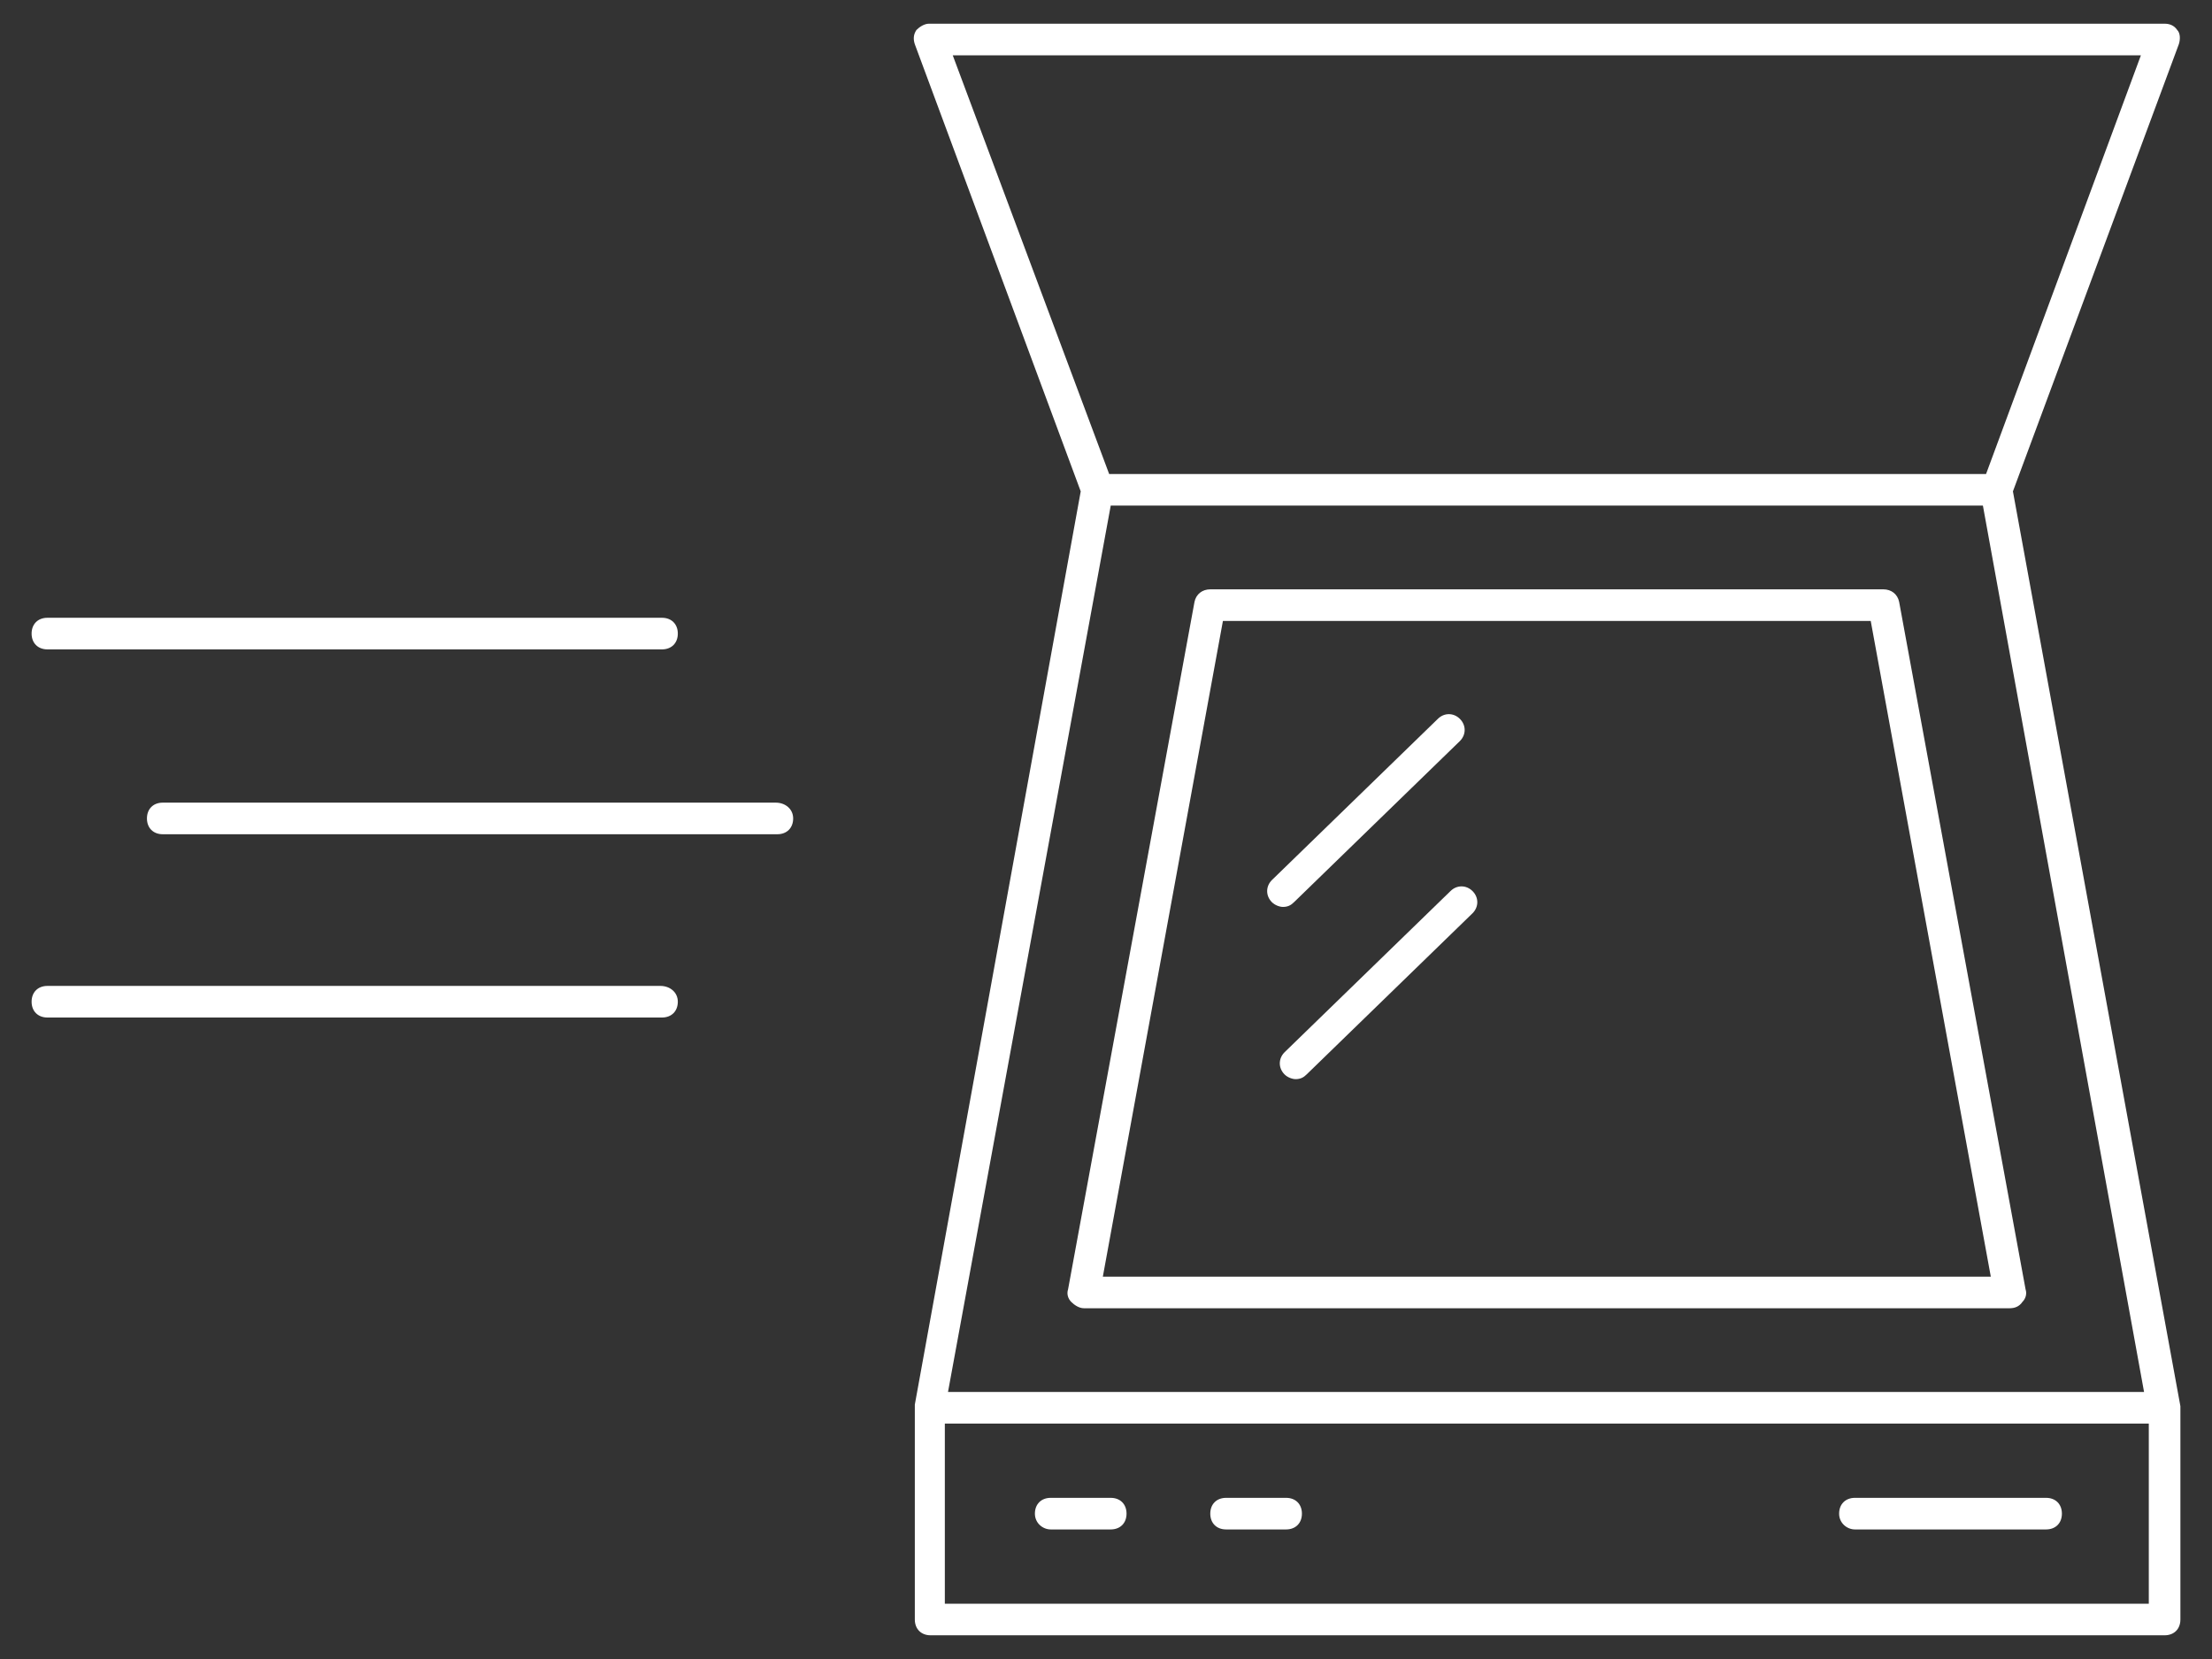 <?xml version="1.0" encoding="utf-8"?>
<!-- Generator: Adobe Illustrator 26.0.1, SVG Export Plug-In . SVG Version: 6.00 Build 0)  -->
<svg version="1.1" id="Laag_1" xmlns="http://www.w3.org/2000/svg" xmlns:xlink="http://www.w3.org/1999/xlink" x="0px" y="0px"
	 viewBox="0 0 140 105" style="enable-background:new 0 0 140 105;" xml:space="preserve">
<rect x="0" y="0" width="140" height="105" fill="#333333" stroke="none"/>
<style type="text/css">
	.st0{fill:#FFFFFF;}
</style>
<g>
	<path class="st0" d="M138,89C138,89,138,88.9,138,89l-10.6-57.9l10.5-28.3c0.1-0.3,0.1-0.7-0.1-0.9c-0.2-0.3-0.5-0.4-0.8-0.4H58.8
		c-0.3,0-0.6,0.2-0.8,0.4c-0.2,0.3-0.2,0.6-0.1,0.9l10.5,28.3L57.9,88.9c0,0,0,0.1,0,0.1c0,0,0,0.1,0,0.1v13.4c0,0.6,0.4,1,1,1H137
		c0.6,0,1-0.4,1-1L138,89C138,89,138,89,138,89z M135.5,3.5L125.7,30H70.2L60.3,3.5H135.5z M70.3,32h55.2l10.2,56.1H60L70.3,32z
		 M136,101.5H59.8V90.1H136V101.5z"/>
	<path class="st0" d="M120.2,38.1c-0.1-0.5-0.5-0.8-1-0.8H76.6c-0.5,0-0.9,0.3-1,0.8l-8,43.5c-0.1,0.3,0,0.6,0.2,0.8
		c0.2,0.2,0.5,0.4,0.8,0.4h58.6c0.3,0,0.6-0.1,0.8-0.4c0.2-0.2,0.3-0.5,0.2-0.8L120.2,38.1z M69.8,80.8l7.6-41.5h41l7.6,41.5H69.8z"
		/>
	<path class="st0" d="M81.9,57.1l10.5-10.2c0.4-0.4,0.4-1,0-1.4c-0.4-0.4-1-0.4-1.4,0L80.5,55.7c-0.4,0.4-0.4,1,0,1.4
		c0.2,0.2,0.5,0.3,0.7,0.3C81.5,57.4,81.7,57.3,81.9,57.1z"/>
	<path class="st0" d="M91.8,56.4L81.3,66.6c-0.4,0.4-0.4,1,0,1.4c0.2,0.2,0.5,0.3,0.7,0.3c0.3,0,0.5-0.1,0.7-0.3l10.5-10.2
		c0.4-0.4,0.4-1,0-1.4C92.8,56,92.2,56,91.8,56.4z"/>
	<path class="st0" d="M66.5,96.8h3.8c0.6,0,1-0.4,1-1s-0.4-1-1-1h-3.8c-0.6,0-1,0.4-1,1S66,96.8,66.5,96.8z"/>
	<path class="st0" d="M77.6,96.8h3.8c0.6,0,1-0.4,1-1s-0.4-1-1-1h-3.8c-0.6,0-1,0.4-1,1S77,96.8,77.6,96.8z"/>
	<path class="st0" d="M117.4,96.8h12.1c0.6,0,1-0.4,1-1s-0.4-1-1-1h-12.1c-0.6,0-1,0.4-1,1S116.9,96.8,117.4,96.8z"/>
	<path class="st0" d="M3,41.1h38.9c0.6,0,1-0.4,1-1s-0.4-1-1-1H3c-0.6,0-1,0.4-1,1S2.4,41.1,3,41.1z"/>
	<path class="st0" d="M49.1,50.8H10.3c-0.6,0-1,0.4-1,1s0.4,1,1,1h38.9c0.6,0,1-0.4,1-1S49.7,50.8,49.1,50.8z"/>
	<path class="st0" d="M41.8,62.4H3c-0.6,0-1,0.4-1,1s0.4,1,1,1h38.9c0.6,0,1-0.4,1-1S42.4,62.4,41.8,62.4z"/>
</g>
</svg>
